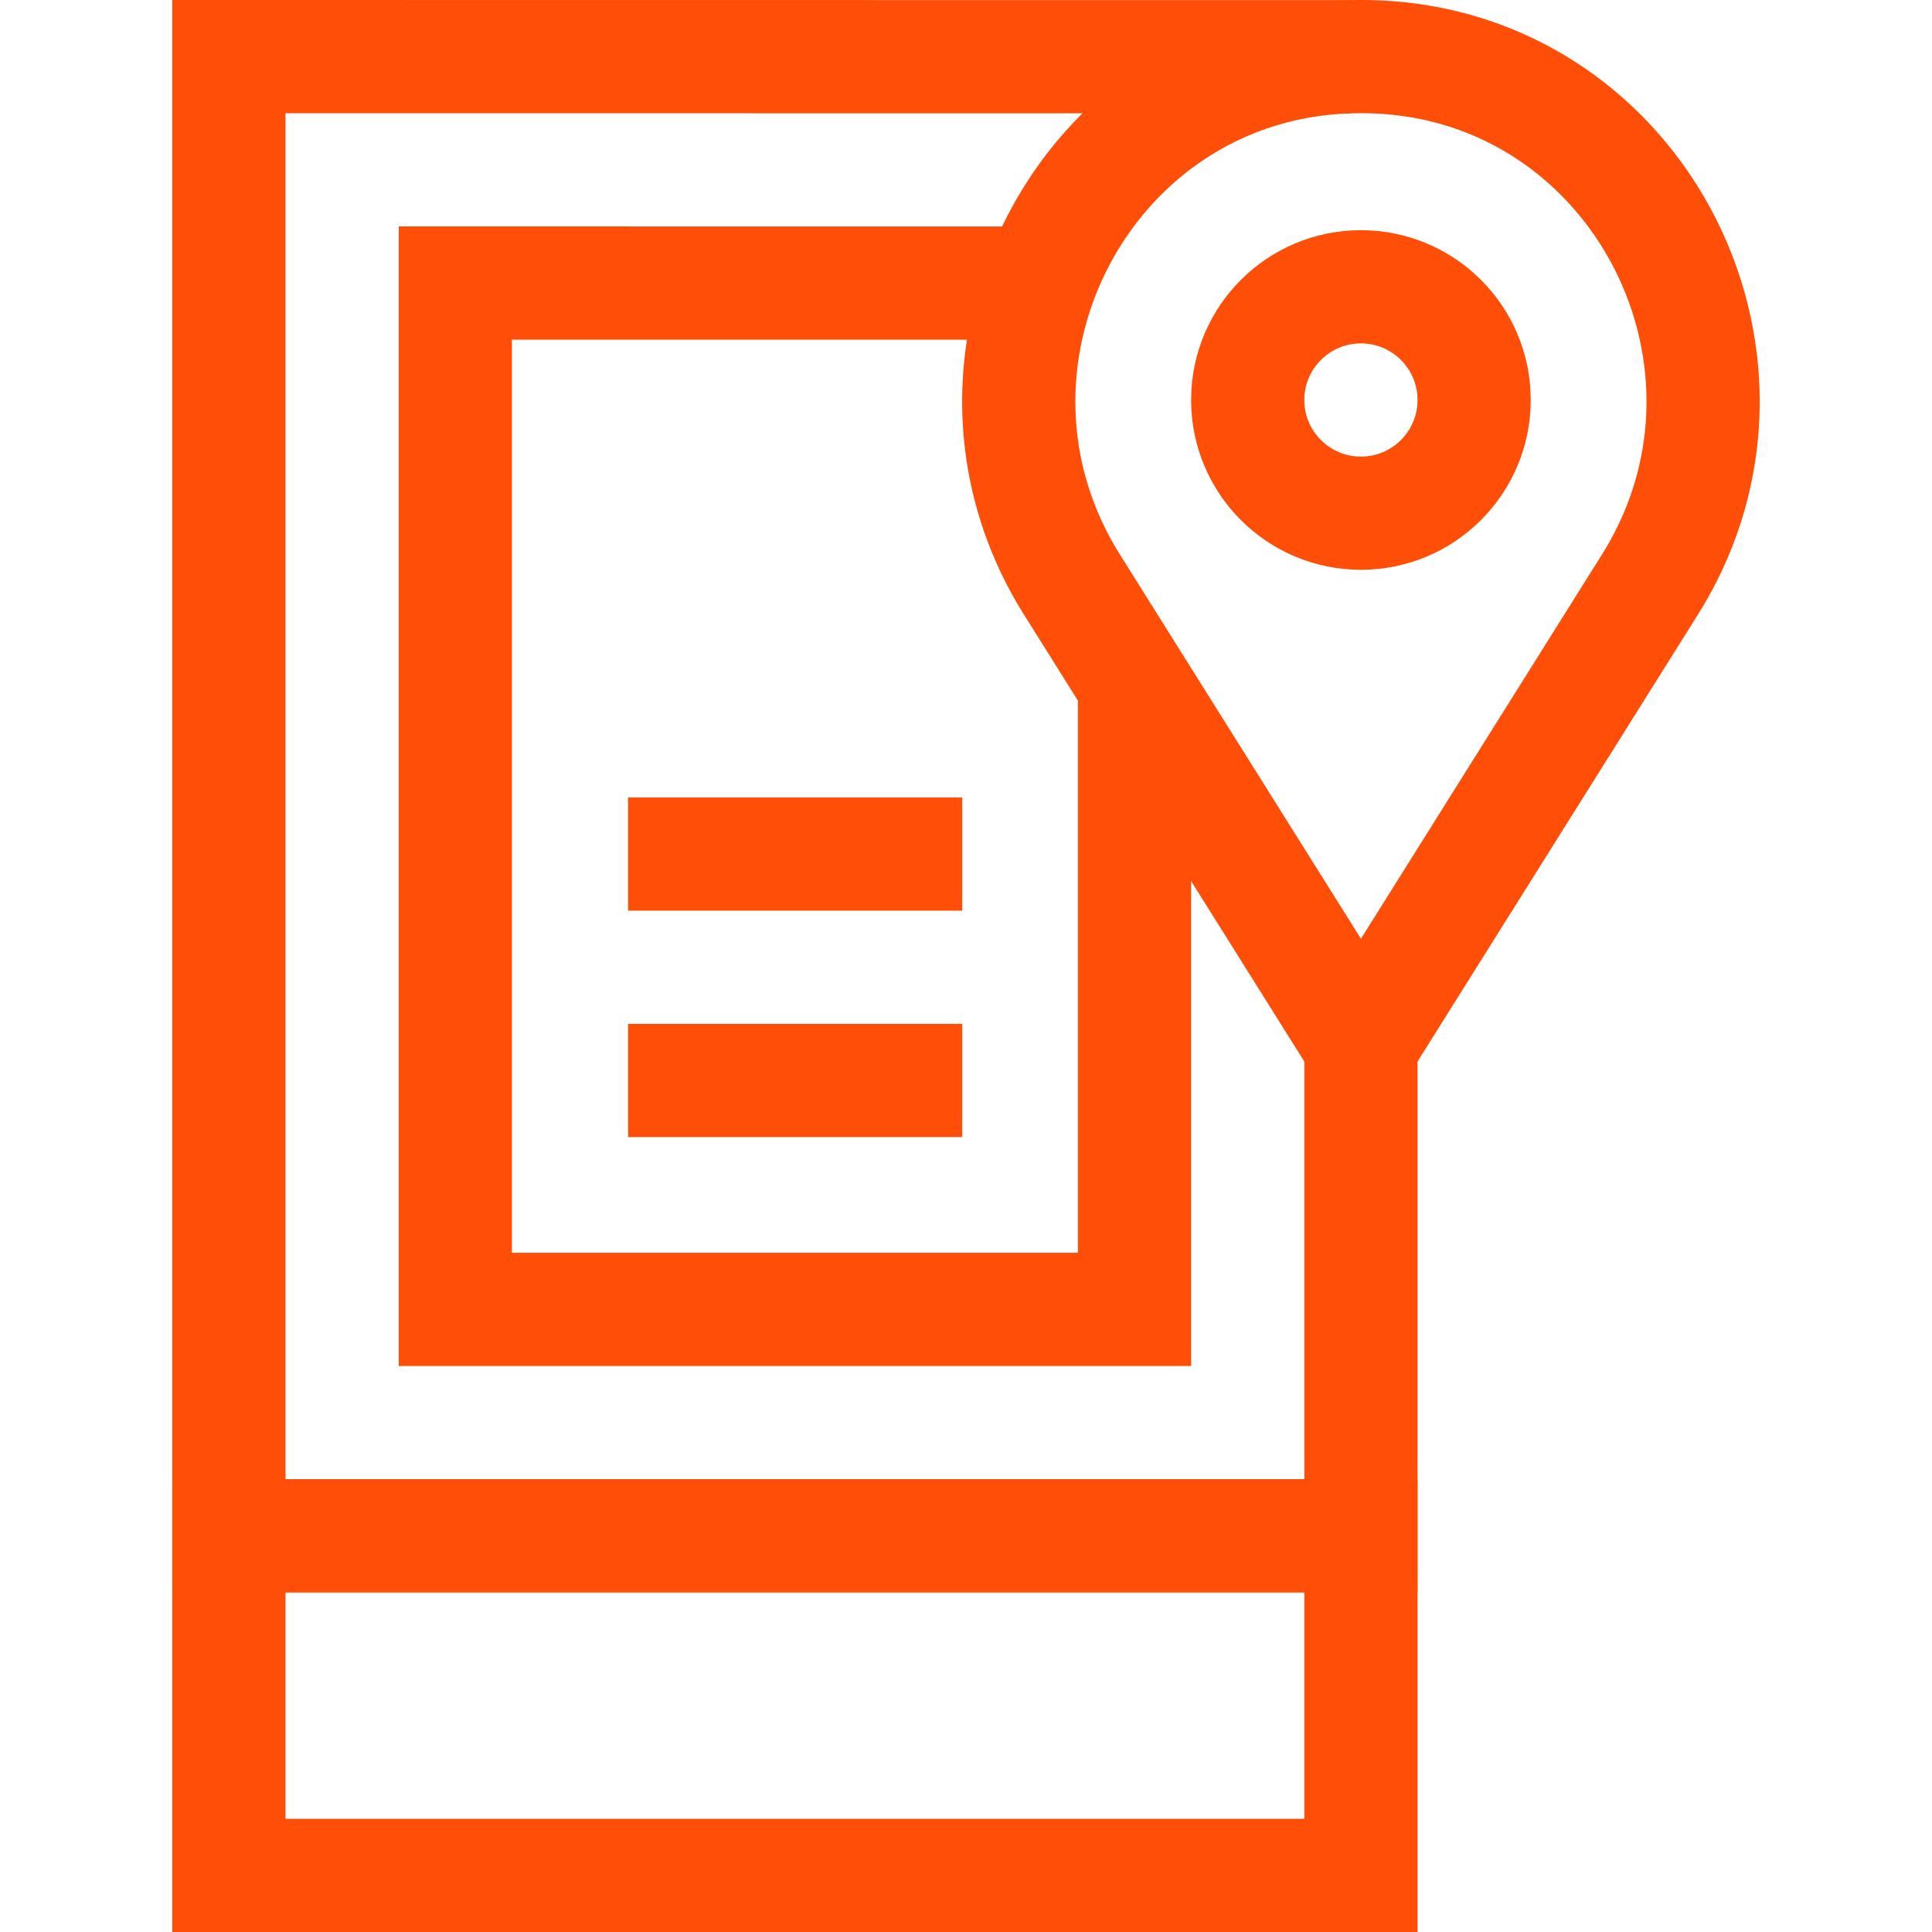 <svg xmlns="http://www.w3.org/2000/svg" version="1.1" xmlns:xlink="http://www.w3.org/1999/xlink" width="512" height="512" x="0" y="0" viewBox="0 0 512.002 512.002" style="enable-background:new 0 0 512 512" xml:space="preserve"><g><path d="M166.45 286.332h88.551M166.45 226.332h88.551M360.663 277.002 284.096 154.95c-37.365-59.561 3.672-138.134 73.96-139.915a102.65 102.65 0 0 1 5.214 0c70.289 1.781 111.325 80.353 73.96 139.915l-76.567 122.052z" style="stroke-width:30;stroke-miterlimit:10;" fill="none" stroke="#ff4e08" stroke-width="30" stroke-miterlimit="10" data-original="#000000" opacity="1"></path><circle cx="360.663" cy="106.002" r="30" style="stroke-width:30;stroke-miterlimit:10;" fill="none" stroke="#ff4e08" stroke-width="30" stroke-miterlimit="10" data-original="#000000" opacity="1"></circle><path d="M360.663 277.002v130h-300v-392l297.393.033" style="stroke-width:30;stroke-miterlimit:10;" fill="none" stroke="#ff4e08" stroke-width="30" stroke-miterlimit="10" data-original="#000000" opacity="1"></path><path d="m275.547 75.026-154.884-.018v271.994h180V181.358M60.663 407.002h300v90h-300z" style="stroke-width:30;stroke-miterlimit:10;" fill="none" stroke="#ff4e08" stroke-width="30" stroke-miterlimit="10" data-original="#000000" opacity="1"></path></g></svg>
